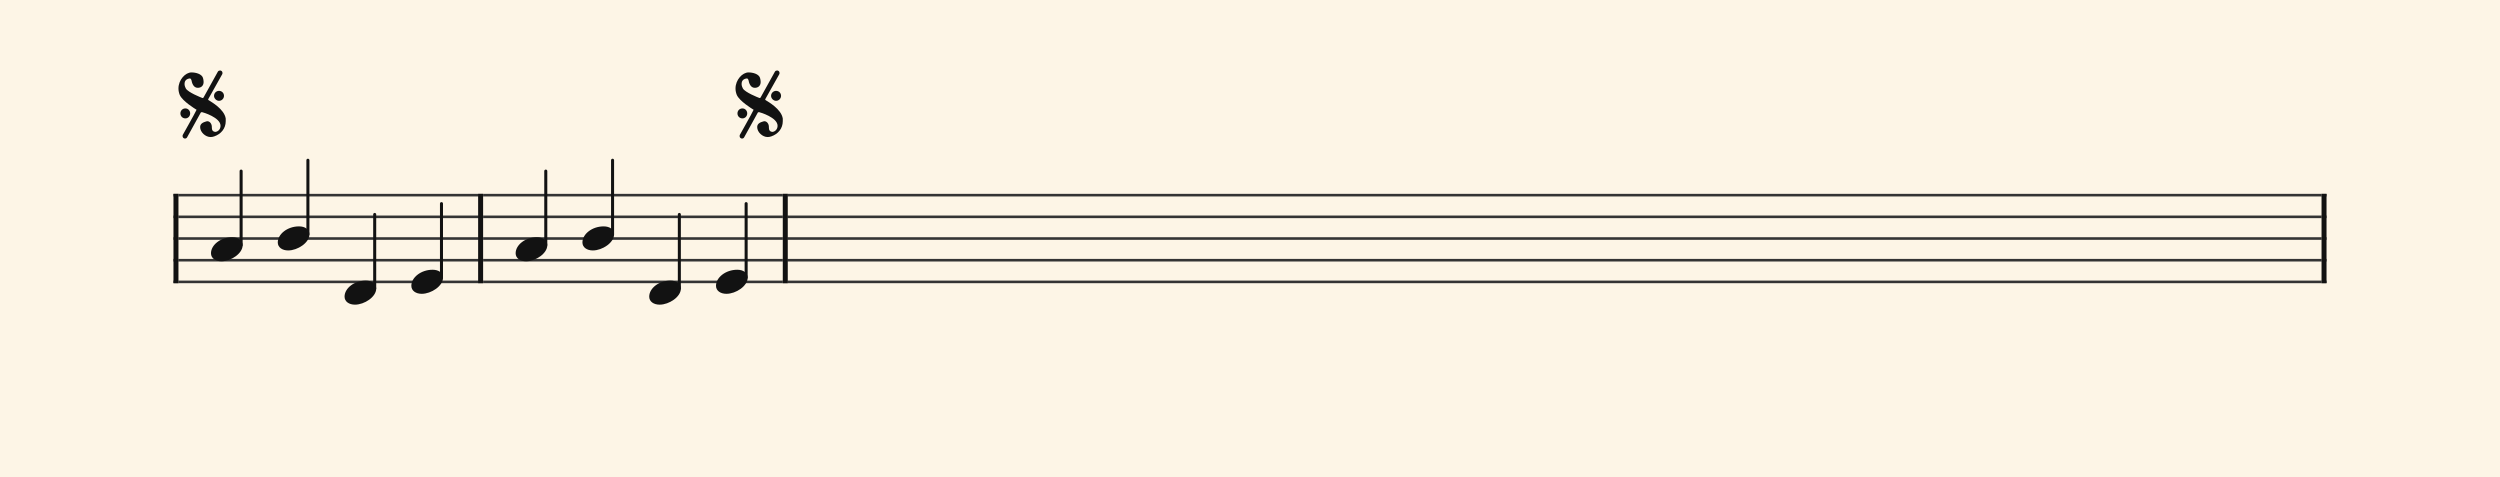 <svg xmlns="http://www.w3.org/2000/svg" version="1.1" xmlns:xlink="http://www.w3.org/1999/xlink" width="980" height="187" viewBox="0 0 980 187" shape-rendering="geometricPrecision" data-left="0" data-right="980" data-top="0" data-bottom="187"><g data-name="page" data-interval-between-stave-lines="8.5" data-font-color="#121212" data-left="0" data-right="980" data-top="0" data-bottom="187"><rect width="980" height="187" stroke="transparent" stroke-width="0.425" stroke-linejoin="" stroke-linecap="" fill="#FDF5E6" vector-effect="none" data-name="page-background" data-left="0" data-right="980" data-top="0" data-bottom="187"></rect><g data-name="pageWithoutBorder" data-left="0" data-right="980" data-top="27.624999999999996" data-bottom="119.425"><g data-name="measures" data-left="68" data-right="912" data-top="27.624999999999996" data-bottom="119.425" transform="translate(68, 0)"><g data-name="measure" ref-ids="measure-1,measure-1-1,line-1,every-measure-including-index-0,first-measure-including-index-0" pointer-events="painted" data-left="68" data-right="189.38" data-top="27.624999999999996" data-bottom="119.425"><g data-name="startBarLine" ref-ids="opening-barline-1" pointer-events="painted" data-left="68" data-right="69.955" data-top="75.99" data-bottom="111.00999999999999"><g data-name="stavesPiece" data-left="68" data-right="69.955" data-top="75.99" data-bottom="111.00999999999999"><g data-name="stavePiece" data-left="68" data-right="69.955" data-top="75.99" data-bottom="111.00999999999999"><path d="M 0 -0.51 L 1.955 -0.51 L 1.955 0.51 L 0 0.51 L 0 -0.51 M 0 7.99 L 1.955 7.99 L 1.955 9.01 L 0 9.01 L 0 7.99 M 0 16.49 L 1.955 16.49 L 1.955 17.51 L 0 17.51 L 0 16.49 M 0 24.99 L 1.955 24.99 L 1.955 26.01 L 0 26.01 L 0 24.99 M 0 33.49 L 1.955 33.49 L 1.955 34.51 L 0 34.51 L 0 33.49" fill="#343434" fill-rule="evenodd" vector-effect="none" data-left="68" data-right="69.955" data-top="75.99" data-bottom="111.00999999999999" transform="translate(0, 76.5)"></path></g></g><polyline points="0 75.99 1.955 75.99 1.955 111.01 0 111.01" fill="#121212" fill-rule="evenodd" vector-effect="none" data-left="68" data-right="69.955" data-top="75.99" data-bottom="111.00999999999999"></polyline></g><g data-name="voicesWithStaveLines" data-left="69.955" data-right="187.42499999999998" data-top="62.815" data-bottom="119.425"><g data-name="stavesPiece" data-left="69.955" data-right="187.42499999999998" data-top="75.99" data-bottom="111.00999999999999"><g data-name="stavePiece" ref-ids="stave-lines-1-1,stave-1,stave-1-1,stave-1-1-1,stave-in-all-measures-on-line-1-1,all-staves-in-measure-1" pointer-events="painted" data-left="68" data-right="189.38" data-top="75.99" data-bottom="111.00999999999999"><path d="M 0 -0.51 L 117.47 -0.51 L 117.47 0.51 L 0 0.51 L 0 -0.51 M 0 7.99 L 117.47 7.99 L 117.47 9.01 L 0 9.01 L 0 7.99 M 0 16.49 L 117.47 16.49 L 117.47 17.51 L 0 17.51 L 0 16.49 M 0 24.99 L 117.47 24.99 L 117.47 26.01 L 0 26.01 L 0 24.99 M 0 33.49 L 117.47 33.49 L 117.47 34.51 L 0 34.51 L 0 33.49" fill="#343434" fill-rule="evenodd" vector-effect="none" data-left="69.955" data-right="187.42499999999998" data-top="75.99" data-bottom="111.00999999999999" transform="translate(1.955, 76.5)"></path></g></g><g data-name="voices" data-left="69.955" data-right="187.42499999999998" data-top="62.815" data-bottom="119.425"><g data-name="voicesBody" data-left="69.955" data-right="187.42499999999998" data-top="62.815" data-bottom="119.425"><g data-name="crossStaveUnit" data-left="82.705" data-right="95.11500000000001" data-top="67.065" data-bottom="102.425"><g data-name="crossVoiceUnitOnOneStave" data-left="82.705" data-right="95.11500000000001" data-top="67.065" data-bottom="102.425"><g data-name="singleUnit" ref-ids="all-units,all-units-on-line-1,unit-1-1-1-1,voice-1,voice-1-1,voice-1-1-1,voice-1-1-1-1,voice-in-measure-on-all-staves-1-1-1,voice-in-all-measures-and-on-all-staves-on-line-1-1" pointer-events="painted" data-left="82.705" data-right="95.11500000000001" data-top="67.065" data-bottom="102.425"><g data-name="singleUnitBodyParts" ref-ids="unit-1-1-1-1" pointer-events="painted" data-left="82.705" data-right="95.11500000000001" data-top="92.99" data-bottom="102.425"><g data-name="singleUnitBody" data-left="82.705" data-right="95.11500000000001" data-top="92.99" data-bottom="102.425"><g data-name="noteBody" ref-ids="note-1-1-1-1-1,note-with-index-1-1-1-1-1" pointer-events="painted" data-left="82.705" data-right="95.11500000000001" data-top="92.99" data-bottom="102.425"><path d="M 0 10.965 C 0 12.92 1.785 14.11 4.08 14.11 C 7.82 14.11 12.41 11.05 12.41 7.82 C 12.41 5.865 10.71 4.675 8.33 4.675 C 3.74 4.675 0 7.735 0 10.965 Z" fill="#121212" fill-rule="evenodd" vector-effect="none" data-left="82.705" data-right="95.11500000000001" data-top="92.99" data-bottom="102.425" transform="translate(14.705, 88.315)"></path></g></g></g><line data-name="stem" x1="26.52" y1="67.065" x2="26.52" y2="96.05" stroke="#121212" stroke-width="1.19" stroke-linejoin="round" stroke-linecap="round" stroke-dasharray="" vector-effect="none" ref-ids="stem-1-1-1-1" pointer-events="painted" data-left="94.52000000000001" data-right="94.52000000000001" data-top="67.065" data-bottom="96.05"></line></g></g></g><g data-name="crossStaveUnit" data-left="108.885" data-right="121.295" data-top="62.815" data-bottom="98.175"><g data-name="crossVoiceUnitOnOneStave" data-left="108.885" data-right="121.295" data-top="62.815" data-bottom="98.175"><g data-name="singleUnit" ref-ids="all-units,all-units-on-line-1,unit-1-1-1-2,voice-1,voice-1-1,voice-1-1-1,voice-1-1-1-1,voice-in-measure-on-all-staves-1-1-1,voice-in-all-measures-and-on-all-staves-on-line-1-1" pointer-events="painted" data-left="108.885" data-right="121.295" data-top="62.815" data-bottom="98.175"><g data-name="singleUnitBodyParts" ref-ids="unit-1-1-1-2" pointer-events="painted" data-left="108.885" data-right="121.295" data-top="88.74" data-bottom="98.175"><g data-name="singleUnitBody" data-left="108.885" data-right="121.295" data-top="88.74" data-bottom="98.175"><g data-name="noteBody" ref-ids="note-1-1-1-2-1,note-with-index-1-1-1-2-1" pointer-events="painted" data-left="108.885" data-right="121.295" data-top="88.74" data-bottom="98.175"><path d="M 0 10.965 C 0 12.92 1.785 14.11 4.08 14.11 C 7.82 14.11 12.41 11.05 12.41 7.82 C 12.41 5.865 10.71 4.675 8.33 4.675 C 3.74 4.675 0 7.735 0 10.965 Z" fill="#121212" fill-rule="evenodd" vector-effect="none" data-left="108.885" data-right="121.295" data-top="88.74" data-bottom="98.175" transform="translate(40.885, 84.065)"></path></g></g></g><line data-name="stem" x1="52.7" y1="62.815" x2="52.7" y2="91.8" stroke="#121212" stroke-width="1.19" stroke-linejoin="round" stroke-linecap="round" stroke-dasharray="" vector-effect="none" ref-ids="stem-1-1-1-2" pointer-events="painted" data-left="120.7" data-right="120.7" data-top="62.815" data-bottom="91.8"></line></g></g></g><g data-name="crossStaveUnit" data-left="135.065" data-right="147.475" data-top="84.065" data-bottom="119.425"><g data-name="crossVoiceUnitOnOneStave" data-left="135.065" data-right="147.475" data-top="84.065" data-bottom="119.425"><g data-name="singleUnit" ref-ids="all-units,all-units-on-line-1,unit-1-1-1-3,voice-1,voice-1-1,voice-1-1-1,voice-1-1-1-1,voice-in-measure-on-all-staves-1-1-1,voice-in-all-measures-and-on-all-staves-on-line-1-1" pointer-events="painted" data-left="135.065" data-right="147.475" data-top="84.065" data-bottom="119.425"><g data-name="singleUnitBodyParts" ref-ids="unit-1-1-1-3" pointer-events="painted" data-left="135.065" data-right="147.475" data-top="109.99" data-bottom="119.425"><g data-name="singleUnitBody" data-left="135.065" data-right="147.475" data-top="109.99" data-bottom="119.425"><g data-name="noteBody" ref-ids="note-1-1-1-3-1,note-with-index-1-1-1-3-1" pointer-events="painted" data-left="135.065" data-right="147.475" data-top="109.99" data-bottom="119.425"><path d="M 0 10.965 C 0 12.92 1.785 14.11 4.08 14.11 C 7.82 14.11 12.41 11.05 12.41 7.82 C 12.41 5.865 10.71 4.675 8.33 4.675 C 3.74 4.675 0 7.735 0 10.965 Z" fill="#121212" fill-rule="evenodd" vector-effect="none" data-left="135.065" data-right="147.475" data-top="109.99" data-bottom="119.425" transform="translate(67.065, 105.315)"></path></g></g></g><line data-name="stem" x1="78.88" y1="84.065" x2="78.88" y2="113.05" stroke="#121212" stroke-width="1.19" stroke-linejoin="round" stroke-linecap="round" stroke-dasharray="" vector-effect="none" ref-ids="stem-1-1-1-3" pointer-events="painted" data-left="146.88" data-right="146.88" data-top="84.065" data-bottom="113.05"></line></g></g></g><g data-name="crossStaveUnit" data-left="161.245" data-right="173.65499999999997" data-top="79.815" data-bottom="115.175"><g data-name="crossVoiceUnitOnOneStave" data-left="161.245" data-right="173.65499999999997" data-top="79.815" data-bottom="115.175"><g data-name="singleUnit" ref-ids="all-units,all-units-on-line-1,unit-1-1-1-4,voice-1,voice-1-1,voice-1-1-1,voice-1-1-1-1,voice-in-measure-on-all-staves-1-1-1,voice-in-all-measures-and-on-all-staves-on-line-1-1" pointer-events="painted" data-left="161.245" data-right="173.65499999999997" data-top="79.815" data-bottom="115.175"><g data-name="singleUnitBodyParts" ref-ids="unit-1-1-1-4" pointer-events="painted" data-left="161.245" data-right="173.65499999999997" data-top="105.74" data-bottom="115.175"><g data-name="singleUnitBody" data-left="161.245" data-right="173.65499999999997" data-top="105.74" data-bottom="115.175"><g data-name="noteBody" ref-ids="note-1-1-1-4-1,note-with-index-1-1-1-4-1" pointer-events="painted" data-left="161.245" data-right="173.65499999999997" data-top="105.74" data-bottom="115.175"><path d="M 0 10.965 C 0 12.92 1.785 14.11 4.08 14.11 C 7.82 14.11 12.41 11.05 12.41 7.82 C 12.41 5.865 10.71 4.675 8.33 4.675 C 3.74 4.675 0 7.735 0 10.965 Z" fill="#121212" fill-rule="evenodd" vector-effect="none" data-left="161.245" data-right="173.65499999999997" data-top="105.74" data-bottom="115.175" transform="translate(93.245, 101.065)"></path></g></g></g><line data-name="stem" x1="105.06" y1="79.815" x2="105.06" y2="108.8" stroke="#121212" stroke-width="1.19" stroke-linejoin="round" stroke-linecap="round" stroke-dasharray="" vector-effect="none" ref-ids="stem-1-1-1-4" pointer-events="painted" data-left="173.06" data-right="173.06" data-top="79.815" data-bottom="108.8"></line></g></g></g></g></g></g><g data-name="barLine" ref-ids="closing-barline-1" pointer-events="painted" data-left="187.42499999999998" data-right="189.38" data-top="75.99" data-bottom="111.00999999999999"><g data-name="stavesPiece" data-left="187.42499999999998" data-right="189.38" data-top="75.99" data-bottom="111.00999999999999"><g data-name="stavePiece" data-left="187.42499999999998" data-right="189.38" data-top="75.99" data-bottom="111.00999999999999"><path d="M 0 -0.51 L 1.955 -0.51 L 1.955 0.51 L 0 0.51 L 0 -0.51 M 0 7.99 L 1.955 7.99 L 1.955 9.01 L 0 9.01 L 0 7.99 M 0 16.49 L 1.955 16.49 L 1.955 17.51 L 0 17.51 L 0 16.49 M 0 24.99 L 1.955 24.99 L 1.955 26.01 L 0 26.01 L 0 24.99 M 0 33.49 L 1.955 33.49 L 1.955 34.51 L 0 34.51 L 0 33.49" fill="#343434" fill-rule="evenodd" vector-effect="none" data-left="187.42499999999998" data-right="189.38" data-top="75.99" data-bottom="111.00999999999999" transform="translate(119.425, 76.5)"></path></g></g><polyline points="121.38 75.99 119.425 75.99 119.425 111.01 121.38 111.01" fill="#121212" fill-rule="evenodd" vector-effect="none" data-left="187.42499999999998" data-right="189.38" data-top="75.99" data-bottom="111.00999999999999"></polyline></g></g><g data-name="measure" ref-ids="measure-2,measure-1-2,line-1,every-measure,every-measure-including-index-0" pointer-events="painted" data-left="189.38" data-right="308.80500000000006" data-top="27.624999999999996" data-bottom="119.425"><g data-name="voicesWithStaveLines" data-left="189.38" data-right="306.85" data-top="62.815" data-bottom="119.425"><g data-name="stavesPiece" data-left="189.38" data-right="306.85" data-top="75.99" data-bottom="111.00999999999999"><g data-name="stavePiece" ref-ids="stave-lines-2-1,stave-1,stave-2-1,stave-1-2-1,stave-in-all-measures-on-line-1-1,all-staves-in-measure-2" pointer-events="painted" data-left="189.38" data-right="308.80500000000006" data-top="75.99" data-bottom="111.00999999999999"><path d="M 0 -0.51 L 117.47 -0.51 L 117.47 0.51 L 0 0.51 L 0 -0.51 M 0 7.99 L 117.47 7.99 L 117.47 9.01 L 0 9.01 L 0 7.99 M 0 16.49 L 117.47 16.49 L 117.47 17.51 L 0 17.51 L 0 16.49 M 0 24.99 L 117.47 24.99 L 117.47 26.01 L 0 26.01 L 0 24.99 M 0 33.49 L 117.47 33.49 L 117.47 34.51 L 0 34.51 L 0 33.49" fill="#343434" fill-rule="evenodd" vector-effect="none" data-left="189.38" data-right="306.85" data-top="75.99" data-bottom="111.00999999999999" transform="translate(121.38, 76.5)"></path></g></g><g data-name="voices" data-left="189.38" data-right="306.85" data-top="62.815" data-bottom="119.425"><g data-name="voicesBody" data-left="189.38" data-right="306.85" data-top="62.815" data-bottom="119.425"><g data-name="crossStaveUnit" data-left="202.13" data-right="214.54" data-top="67.065" data-bottom="102.425"><g data-name="crossVoiceUnitOnOneStave" data-left="202.13" data-right="214.54" data-top="67.065" data-bottom="102.425"><g data-name="singleUnit" ref-ids="all-units,all-units-on-line-1,unit-2-1-1-1,voice-1,voice-1-1,voice-2-1-1,voice-1-2-1-1,voice-in-measure-on-all-staves-1-2-1,voice-in-all-measures-and-on-all-staves-on-line-1-1" pointer-events="painted" data-left="202.13" data-right="214.54" data-top="67.065" data-bottom="102.425"><g data-name="singleUnitBodyParts" ref-ids="unit-2-1-1-1" pointer-events="painted" data-left="202.13" data-right="214.54" data-top="92.99" data-bottom="102.425"><g data-name="singleUnitBody" data-left="202.13" data-right="214.54" data-top="92.99" data-bottom="102.425"><g data-name="noteBody" ref-ids="note-2-1-1-1-1,note-with-index-2-1-1-1-1" pointer-events="painted" data-left="202.13" data-right="214.54" data-top="92.99" data-bottom="102.425"><path d="M 0 10.965 C 0 12.92 1.785 14.11 4.08 14.11 C 7.82 14.11 12.41 11.05 12.41 7.82 C 12.41 5.865 10.71 4.675 8.33 4.675 C 3.74 4.675 0 7.735 0 10.965 Z" fill="#121212" fill-rule="evenodd" vector-effect="none" data-left="202.13" data-right="214.54" data-top="92.99" data-bottom="102.425" transform="translate(134.13, 88.315)"></path></g></g></g><line data-name="stem" x1="145.945" y1="67.065" x2="145.945" y2="96.05" stroke="#121212" stroke-width="1.19" stroke-linejoin="round" stroke-linecap="round" stroke-dasharray="" vector-effect="none" ref-ids="stem-2-1-1-1" pointer-events="painted" data-left="213.945" data-right="213.945" data-top="67.065" data-bottom="96.05"></line></g></g></g><g data-name="crossStaveUnit" data-left="228.31" data-right="240.72" data-top="62.815" data-bottom="98.175"><g data-name="crossVoiceUnitOnOneStave" data-left="228.31" data-right="240.72" data-top="62.815" data-bottom="98.175"><g data-name="singleUnit" ref-ids="all-units,all-units-on-line-1,unit-2-1-1-2,voice-1,voice-1-1,voice-2-1-1,voice-1-2-1-1,voice-in-measure-on-all-staves-1-2-1,voice-in-all-measures-and-on-all-staves-on-line-1-1" pointer-events="painted" data-left="228.31" data-right="240.72" data-top="62.815" data-bottom="98.175"><g data-name="singleUnitBodyParts" ref-ids="unit-2-1-1-2" pointer-events="painted" data-left="228.31" data-right="240.72" data-top="88.74" data-bottom="98.175"><g data-name="singleUnitBody" data-left="228.31" data-right="240.72" data-top="88.74" data-bottom="98.175"><g data-name="noteBody" ref-ids="note-2-1-1-2-1,note-with-index-2-1-1-2-1" pointer-events="painted" data-left="228.31" data-right="240.72" data-top="88.74" data-bottom="98.175"><path d="M 0 10.965 C 0 12.92 1.785 14.11 4.08 14.11 C 7.82 14.11 12.41 11.05 12.41 7.82 C 12.41 5.865 10.71 4.675 8.33 4.675 C 3.74 4.675 0 7.735 0 10.965 Z" fill="#121212" fill-rule="evenodd" vector-effect="none" data-left="228.31" data-right="240.72" data-top="88.74" data-bottom="98.175" transform="translate(160.31, 84.065)"></path></g></g></g><line data-name="stem" x1="172.125" y1="62.815" x2="172.125" y2="91.8" stroke="#121212" stroke-width="1.19" stroke-linejoin="round" stroke-linecap="round" stroke-dasharray="" vector-effect="none" ref-ids="stem-2-1-1-2" pointer-events="painted" data-left="240.125" data-right="240.125" data-top="62.815" data-bottom="91.8"></line></g></g></g><g data-name="crossStaveUnit" data-left="254.49" data-right="266.9" data-top="84.065" data-bottom="119.425"><g data-name="crossVoiceUnitOnOneStave" data-left="254.49" data-right="266.9" data-top="84.065" data-bottom="119.425"><g data-name="singleUnit" ref-ids="all-units,all-units-on-line-1,unit-2-1-1-3,voice-1,voice-1-1,voice-2-1-1,voice-1-2-1-1,voice-in-measure-on-all-staves-1-2-1,voice-in-all-measures-and-on-all-staves-on-line-1-1" pointer-events="painted" data-left="254.49" data-right="266.9" data-top="84.065" data-bottom="119.425"><g data-name="singleUnitBodyParts" ref-ids="unit-2-1-1-3" pointer-events="painted" data-left="254.49" data-right="266.9" data-top="109.99" data-bottom="119.425"><g data-name="singleUnitBody" data-left="254.49" data-right="266.9" data-top="109.99" data-bottom="119.425"><g data-name="noteBody" ref-ids="note-2-1-1-3-1,note-with-index-2-1-1-3-1" pointer-events="painted" data-left="254.49" data-right="266.9" data-top="109.99" data-bottom="119.425"><path d="M 0 10.965 C 0 12.92 1.785 14.11 4.08 14.11 C 7.82 14.11 12.41 11.05 12.41 7.82 C 12.41 5.865 10.71 4.675 8.33 4.675 C 3.74 4.675 0 7.735 0 10.965 Z" fill="#121212" fill-rule="evenodd" vector-effect="none" data-left="254.49" data-right="266.9" data-top="109.99" data-bottom="119.425" transform="translate(186.49, 105.315)"></path></g></g></g><line data-name="stem" x1="198.305" y1="84.065" x2="198.305" y2="113.05" stroke="#121212" stroke-width="1.19" stroke-linejoin="round" stroke-linecap="round" stroke-dasharray="" vector-effect="none" ref-ids="stem-2-1-1-3" pointer-events="painted" data-left="266.305" data-right="266.305" data-top="84.065" data-bottom="113.05"></line></g></g></g><g data-name="crossStaveUnit" data-left="280.67" data-right="293.08000000000004" data-top="79.815" data-bottom="115.175"><g data-name="crossVoiceUnitOnOneStave" data-left="280.67" data-right="293.08000000000004" data-top="79.815" data-bottom="115.175"><g data-name="singleUnit" ref-ids="all-units,all-units-on-line-1,unit-2-1-1-4,voice-1,voice-1-1,voice-2-1-1,voice-1-2-1-1,voice-in-measure-on-all-staves-1-2-1,voice-in-all-measures-and-on-all-staves-on-line-1-1" pointer-events="painted" data-left="280.67" data-right="293.08000000000004" data-top="79.815" data-bottom="115.175"><g data-name="singleUnitBodyParts" ref-ids="unit-2-1-1-4" pointer-events="painted" data-left="280.67" data-right="293.08000000000004" data-top="105.74" data-bottom="115.175"><g data-name="singleUnitBody" data-left="280.67" data-right="293.08000000000004" data-top="105.74" data-bottom="115.175"><g data-name="noteBody" ref-ids="note-2-1-1-4-1,note-with-index-2-1-1-4-1" pointer-events="painted" data-left="280.67" data-right="293.08000000000004" data-top="105.74" data-bottom="115.175"><path d="M 0 10.965 C 0 12.92 1.785 14.11 4.08 14.11 C 7.82 14.11 12.41 11.05 12.41 7.82 C 12.41 5.865 10.71 4.675 8.33 4.675 C 3.74 4.675 0 7.735 0 10.965 Z" fill="#121212" fill-rule="evenodd" vector-effect="none" data-left="280.67" data-right="293.08000000000004" data-top="105.74" data-bottom="115.175" transform="translate(212.67, 101.065)"></path></g></g></g><line data-name="stem" x1="224.485" y1="79.815" x2="224.485" y2="108.8" stroke="#121212" stroke-width="1.19" stroke-linejoin="round" stroke-linecap="round" stroke-dasharray="" vector-effect="none" ref-ids="stem-2-1-1-4" pointer-events="painted" data-left="292.485" data-right="292.485" data-top="79.815" data-bottom="108.8"></line></g></g></g></g></g></g><g data-name="barLine" ref-ids="closing-barline-2" pointer-events="painted" data-left="306.85" data-right="308.80500000000006" data-top="75.99" data-bottom="111.00999999999999"><g data-name="stavesPiece" data-left="306.85" data-right="308.80500000000006" data-top="75.99" data-bottom="111.00999999999999"><g data-name="stavePiece" data-left="306.85" data-right="308.80500000000006" data-top="75.99" data-bottom="111.00999999999999"><path d="M 0 -0.51 L 1.955 -0.51 L 1.955 0.51 L 0 0.51 L 0 -0.51 M 0 7.99 L 1.955 7.99 L 1.955 9.01 L 0 9.01 L 0 7.99 M 0 16.49 L 1.955 16.49 L 1.955 17.51 L 0 17.51 L 0 16.49 M 0 24.99 L 1.955 24.99 L 1.955 26.01 L 0 26.01 L 0 24.99 M 0 33.49 L 1.955 33.49 L 1.955 34.51 L 0 34.51 L 0 33.49" fill="#343434" fill-rule="evenodd" vector-effect="none" data-left="306.85" data-right="308.80500000000006" data-top="75.99" data-bottom="111.00999999999999" transform="translate(238.85, 76.5)"></path></g></g><polyline points="240.805 75.99 238.85 75.99 238.85 111.01 240.805 111.01" fill="#121212" fill-rule="evenodd" vector-effect="none" data-left="306.85" data-right="308.80500000000006" data-top="75.99" data-bottom="111.00999999999999"></polyline></g></g><g data-name="measure" ref-ids="measure-3,measure-1-3,line-1,every-measure,every-measure-including-index-0,last-measure,first-or-last-measure,last-measure-on-page" pointer-events="painted" data-left="308.80500000000006" data-right="912" data-top="75.99" data-bottom="111.00999999999999"><g data-name="barLine" ref-ids="closing-barline-3" pointer-events="painted" data-left="910.0450000000001" data-right="912" data-top="75.99" data-bottom="111.00999999999999" transform="translate(601.24, 0)"><g data-name="stavesPiece" data-left="910.0450000000001" data-right="912" data-top="75.99" data-bottom="111.00999999999999"><g data-name="stavePiece" data-left="910.0450000000001" data-right="912" data-top="75.99" data-bottom="111.00999999999999"><path d="M 0 -0.51 L 1.955 -0.51 L 1.955 0.51 L 0 0.51 L 0 -0.51 M 0 7.99 L 1.955 7.99 L 1.955 9.01 L 0 9.01 L 0 7.99 M 0 16.49 L 1.955 16.49 L 1.955 17.51 L 0 17.51 L 0 16.49 M 0 24.99 L 1.955 24.99 L 1.955 26.01 L 0 26.01 L 0 24.99 M 0 33.49 L 1.955 33.49 L 1.955 34.51 L 0 34.51 L 0 33.49" fill="#343434" fill-rule="evenodd" vector-effect="none" data-left="910.0450000000001" data-right="912" data-top="75.99" data-bottom="111.00999999999999" transform="translate(240.805, 76.5)"></path></g></g><polyline points="242.76 75.99 240.805 75.99 240.805 111.01 242.76 111.01" fill="#121212" fill-rule="evenodd" vector-effect="none" data-left="910.0450000000001" data-right="912" data-top="75.99" data-bottom="111.00999999999999"></polyline></g><g data-name="voicesWithStaveLines" data-left="308.80500000000006" data-right="910.0450000000001" data-top="75.99" data-bottom="111.00999999999999"><g data-name="stavesPiece" data-left="308.80500000000006" data-right="910.0450000000001" data-top="75.99" data-bottom="111.00999999999999"><g data-name="stavePiece" ref-ids="stave-lines-3-1,stave-1,stave-3-1,stave-1-3-1,stave-in-all-measures-on-line-1-1,all-staves-in-measure-3" pointer-events="painted" data-left="308.80500000000006" data-right="912" data-top="75.99" data-bottom="111.00999999999999"><path d="M 0 -0.51 L 601.24 -0.51 L 601.24 0.51 L 0 0.51 L 0 -0.51 M 0 7.99 L 601.24 7.99 L 601.24 9.01 L 0 9.01 L 0 7.99 M 0 16.49 L 601.24 16.49 L 601.24 17.51 L 0 17.51 L 0 16.49 M 0 24.99 L 601.24 24.99 L 601.24 26.01 L 0 26.01 L 0 24.99 M 0 33.49 L 601.24 33.49 L 601.24 34.51 L 0 34.51 L 0 33.49" fill="#343434" fill-rule="evenodd" vector-effect="none" data-left="308.80500000000006" data-right="910.0450000000001" data-top="75.99" data-bottom="111.00999999999999" transform="translate(240.805, 76.5)"></path></g></g></g></g><g data-name="additionalMeasureElementsOnPageLine" data-left="69.955" data-right="306.85" data-top="27.624999999999996" data-bottom="54.315"><g data-name="sign" ref-ids="sign-1" pointer-events="painted" data-left="69.955" data-right="88.485" data-top="27.624999999999996" data-bottom="54.315"><path d="M 0.51 10.54 C 1.615 13.005 6.545 15.98 6.8 16.15 C 6.97 16.15 7.055 16.235 7.055 16.405 C 7.055 16.49 6.97 16.66 6.8 16.915 C 6.63 17.425 1.7 26.18 1.7 26.18 C 1.615 26.35 1.615 26.52 1.615 26.69 C 1.615 27.2 2.04 27.625 2.55 27.625 C 2.89 27.625 3.23 27.455 3.4 27.115 C 3.4 27.115 8.67 17.595 8.755 17.425 C 8.755 17.425 9.01 17.255 9.18 17.255 C 9.69 17.34 16.49 19.38 16.49 22.61 C 16.49 23.885 15.64 24.82 14.62 24.99 C 14.535 24.99 14.45 24.99 14.365 24.99 C 13.685 24.99 13.09 24.48 13.09 23.46 L 13.09 23.12 C 13.09 21.76 12.24 20.825 11.305 20.825 C 11.22 20.825 11.05 20.91 10.88 20.91 C 9.69 21.25 8.5 21.76 8.5 23.12 C 8.5 25.16 10.625 27.03 12.58 27.03 C 13.09 27.03 13.515 26.945 14.025 26.775 C 16.745 25.84 18.53 23.63 18.53 20.825 C 18.53 20.485 18.53 20.145 18.53 19.805 C 18.02 16.065 12.58 13.09 12.24 12.835 C 11.815 12.58 11.645 12.495 11.645 12.325 C 11.645 12.24 11.645 12.155 11.73 12.07 C 11.9 11.815 17.17 2.38 17.17 2.38 C 17.255 2.21 17.255 2.04 17.255 1.87 C 17.255 1.36 16.83 0.935 16.32 0.935 C 15.98 0.935 15.64 1.105 15.47 1.36 C 15.47 1.36 10.03 11.135 9.86 11.475 C 9.775 11.645 9.69 11.73 9.52 11.73 C 9.435 11.73 9.35 11.73 9.18 11.645 C 8.925 11.56 3.74 9.52 2.89 7.99 C 2.72 7.65 2.38 6.97 2.38 6.205 C 2.38 5.27 2.805 4.335 4.25 4.08 L 4.42 4.08 C 4.675 4.08 4.93 4.165 5.015 4.59 L 5.1 4.76 C 5.27 5.695 5.78 7.735 7.565 7.735 C 8.925 7.735 9.86 6.885 9.86 5.44 C 9.86 4.93 9.775 4.42 9.605 3.825 C 9.095 2.295 6.8 1.7 5.1 1.7 C 2.72 1.7 0 4.59 0 7.99 C 0 8.84 0.17 9.69 0.51 10.54 Z M 15.895 12.835 C 17 12.835 17.85 11.9 17.85 10.88 C 17.85 9.775 17 8.925 15.895 8.925 C 14.875 8.925 13.94 9.775 13.94 10.88 C 13.94 11.9 14.875 12.835 15.895 12.835 Z M 2.72 19.72 C 3.74 19.72 4.59 18.87 4.59 17.765 C 4.59 16.66 3.74 15.81 2.72 15.81 C 1.615 15.81 0.765 16.66 0.765 17.765 C 0.765 18.87 1.615 19.72 2.72 19.72 Z" fill="#121212" fill-rule="evenodd" vector-effect="none" data-left="69.955" data-right="88.485" data-top="27.624999999999996" data-bottom="54.315" transform="translate(0, 26.69)translate(1.955, 0)"></path></g><g data-name="sign" ref-ids="sign-2" pointer-events="painted" data-left="288.32000000000005" data-right="306.85" data-top="27.624999999999996" data-bottom="54.315"><path d="M 0.51 10.54 C 1.615 13.005 6.545 15.98 6.8 16.15 C 6.97 16.15 7.055 16.235 7.055 16.405 C 7.055 16.49 6.97 16.66 6.8 16.915 C 6.63 17.425 1.7 26.18 1.7 26.18 C 1.615 26.35 1.615 26.52 1.615 26.69 C 1.615 27.2 2.04 27.625 2.55 27.625 C 2.89 27.625 3.23 27.455 3.4 27.115 C 3.4 27.115 8.67 17.595 8.755 17.425 C 8.755 17.425 9.01 17.255 9.18 17.255 C 9.69 17.34 16.49 19.38 16.49 22.61 C 16.49 23.885 15.64 24.82 14.62 24.99 C 14.535 24.99 14.45 24.99 14.365 24.99 C 13.685 24.99 13.09 24.48 13.09 23.46 L 13.09 23.12 C 13.09 21.76 12.24 20.825 11.305 20.825 C 11.22 20.825 11.05 20.91 10.88 20.91 C 9.69 21.25 8.5 21.76 8.5 23.12 C 8.5 25.16 10.625 27.03 12.58 27.03 C 13.09 27.03 13.515 26.945 14.025 26.775 C 16.745 25.84 18.53 23.63 18.53 20.825 C 18.53 20.485 18.53 20.145 18.53 19.805 C 18.02 16.065 12.58 13.09 12.24 12.835 C 11.815 12.58 11.645 12.495 11.645 12.325 C 11.645 12.24 11.645 12.155 11.73 12.07 C 11.9 11.815 17.17 2.38 17.17 2.38 C 17.255 2.21 17.255 2.04 17.255 1.87 C 17.255 1.36 16.83 0.935 16.32 0.935 C 15.98 0.935 15.64 1.105 15.47 1.36 C 15.47 1.36 10.03 11.135 9.86 11.475 C 9.775 11.645 9.69 11.73 9.52 11.73 C 9.435 11.73 9.35 11.73 9.18 11.645 C 8.925 11.56 3.74 9.52 2.89 7.99 C 2.72 7.65 2.38 6.97 2.38 6.205 C 2.38 5.27 2.805 4.335 4.25 4.08 L 4.42 4.08 C 4.675 4.08 4.93 4.165 5.015 4.59 L 5.1 4.76 C 5.27 5.695 5.78 7.735 7.565 7.735 C 8.925 7.735 9.86 6.885 9.86 5.44 C 9.86 4.93 9.775 4.42 9.605 3.825 C 9.095 2.295 6.8 1.7 5.1 1.7 C 2.72 1.7 0 4.59 0 7.99 C 0 8.84 0.17 9.69 0.51 10.54 Z M 15.895 12.835 C 17 12.835 17.85 11.9 17.85 10.88 C 17.85 9.775 17 8.925 15.895 8.925 C 14.875 8.925 13.94 9.775 13.94 10.88 C 13.94 11.9 14.875 12.835 15.895 12.835 Z M 2.72 19.72 C 3.74 19.72 4.59 18.87 4.59 17.765 C 4.59 16.66 3.74 15.81 2.72 15.81 C 1.615 15.81 0.765 16.66 0.765 17.765 C 0.765 18.87 1.615 19.72 2.72 19.72 Z" fill="#121212" fill-rule="evenodd" vector-effect="none" data-left="288.32000000000005" data-right="306.85" data-top="27.624999999999996" data-bottom="54.315" transform="translate(0, 26.69)translate(-18.53, 0)translate(238.85, 0)"></path></g></g></g><rect width="68" height="34" stroke="#FDF5E6" stroke-width="0.009" stroke-linejoin="bevel" stroke-linecap="butt" fill="none" vector-effect="none" data-left="0" data-right="68" data-top="76.5" data-bottom="110.5" transform="translate(0, 76.5)"></rect><rect width="68" height="34" stroke="#FDF5E6" stroke-width="0.009" stroke-linejoin="bevel" stroke-linecap="butt" fill="none" vector-effect="none" data-left="912" data-right="980" data-top="76.5" data-bottom="110.5" transform="translate(912, 76.5)"></rect></g></g></svg>